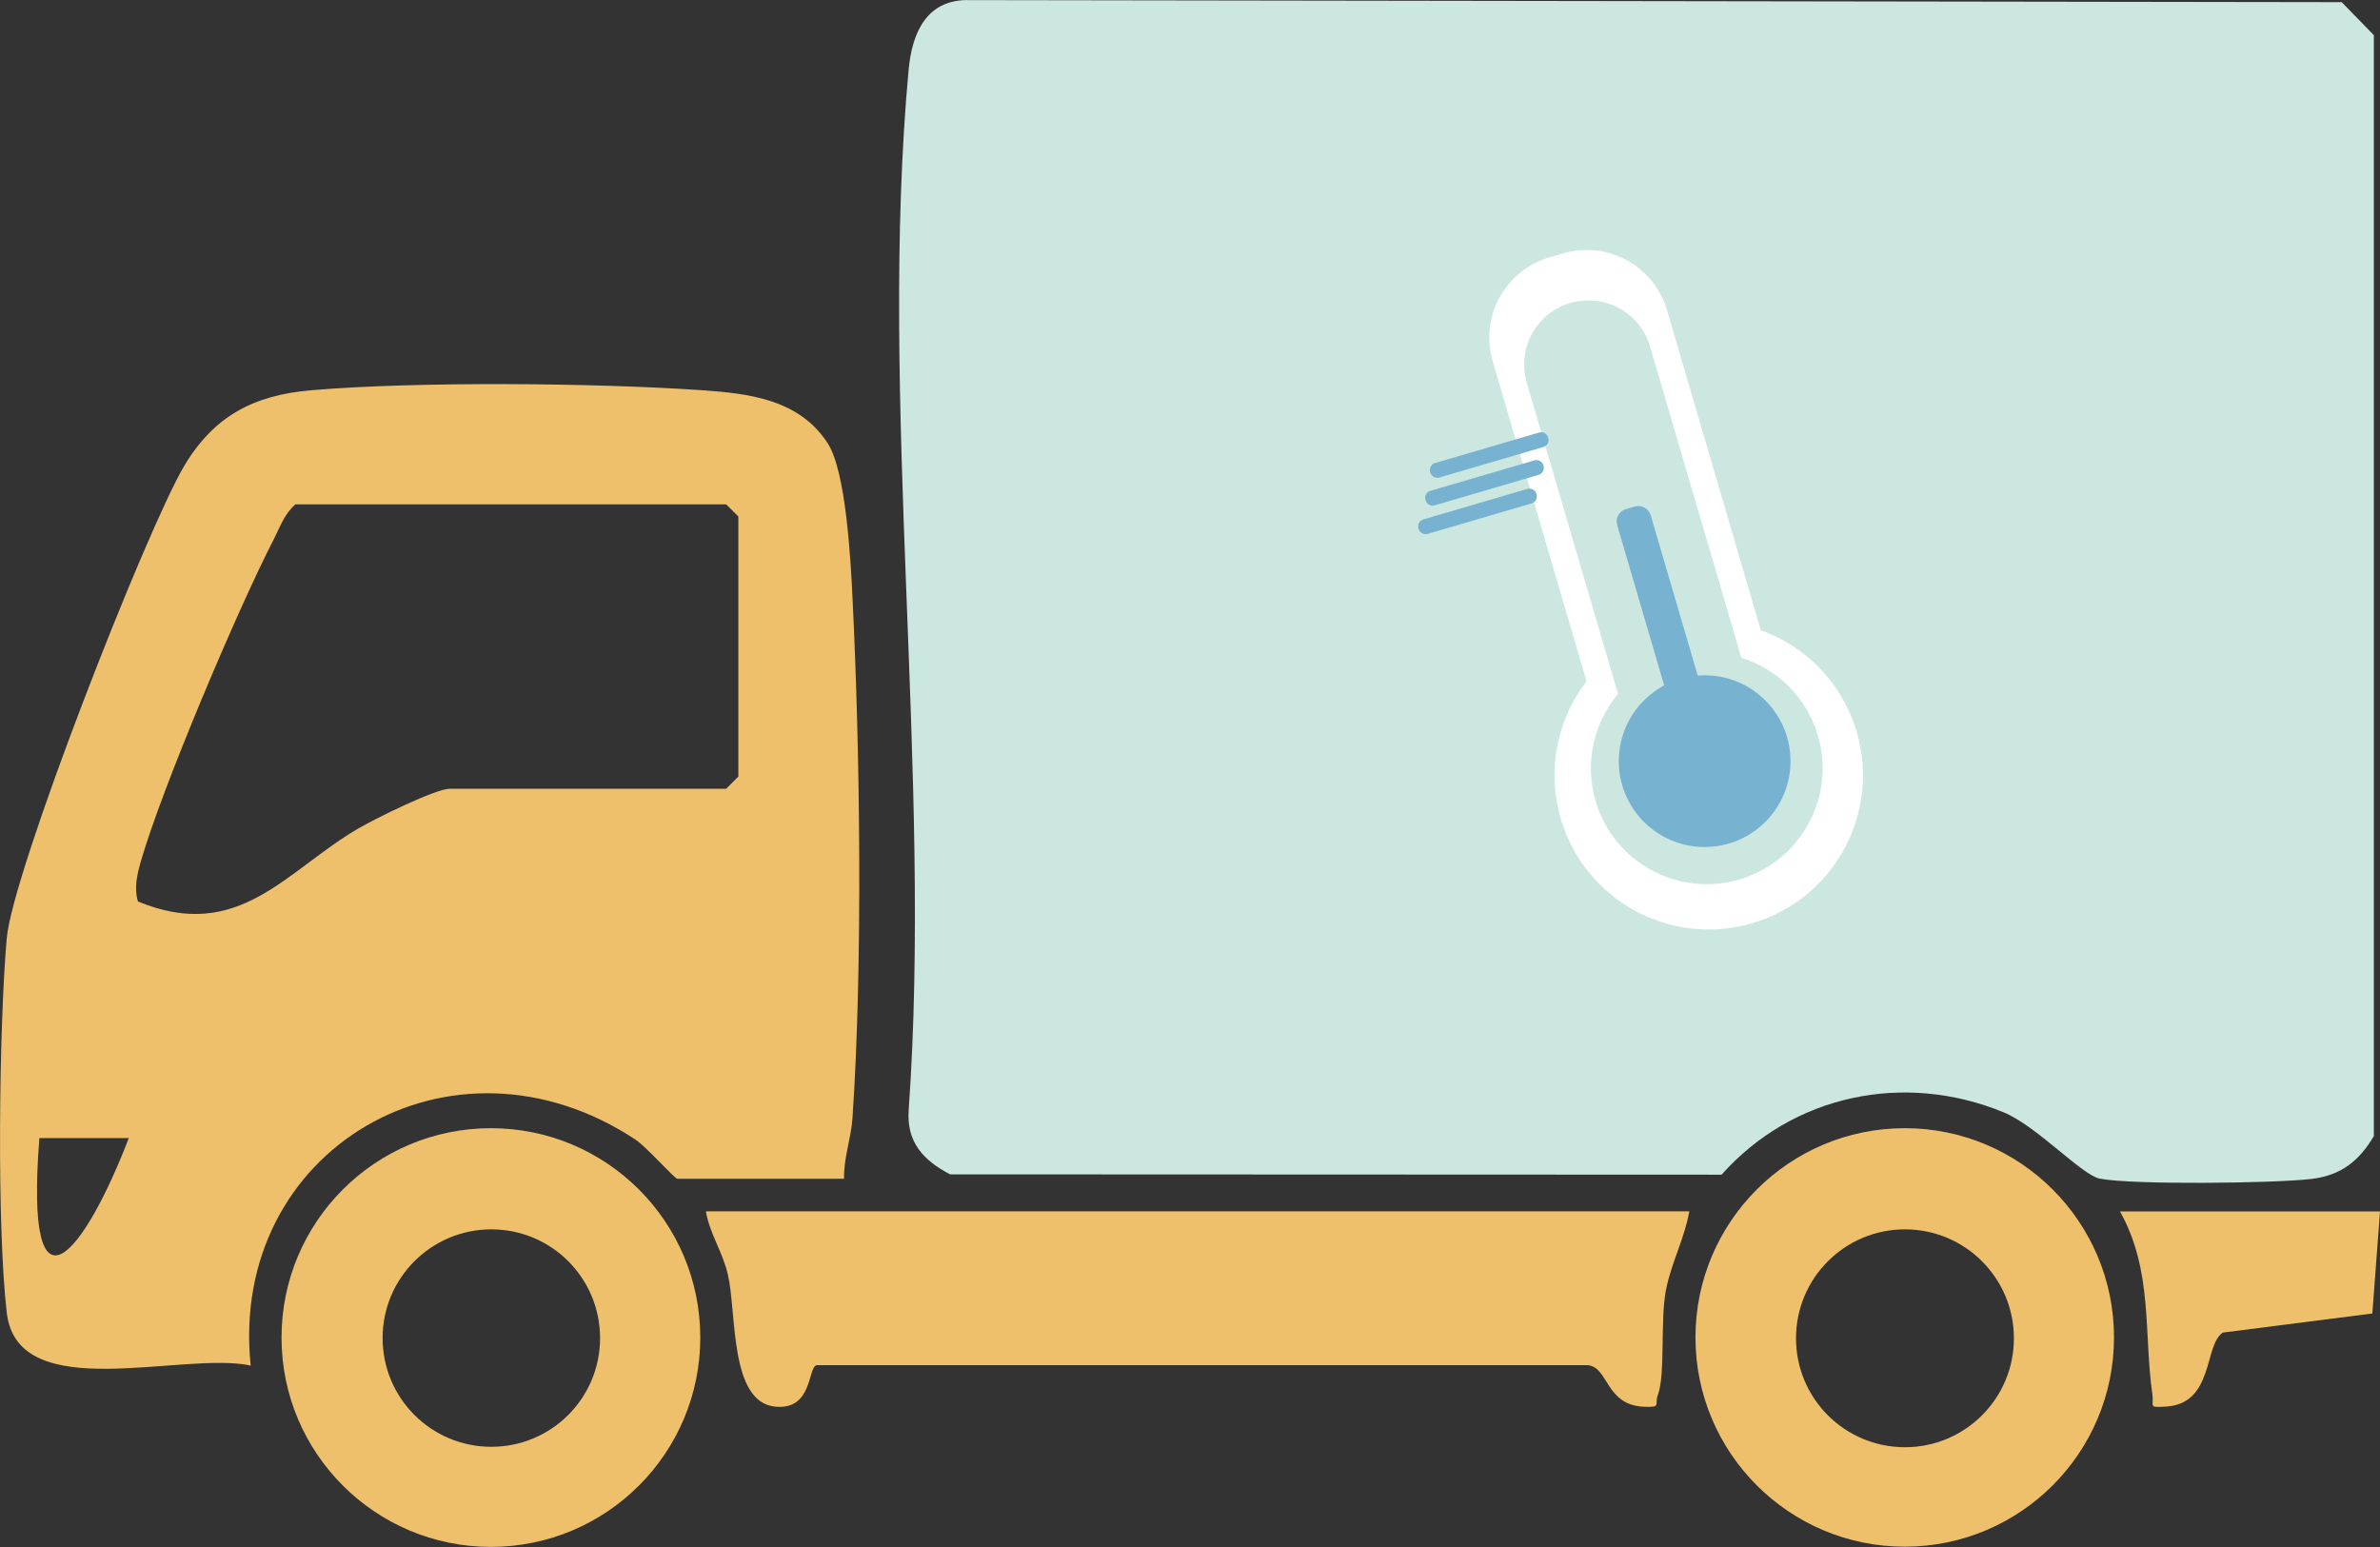 <svg width="340" height="221" viewBox="0 0 340 221" fill="none" xmlns="http://www.w3.org/2000/svg">
<rect x="0" y="0" width="340" height="221" fill="#333333" stroke="none"/>
<g clip-path="url(#clip0_332_90)">
<path d="M129.811 9.892C130.305 4.592 132.446 -0.154 138.502 0.015L334.529 0.308L339.122 5.023V162.295C336.995 165.885 334.437 167.919 330.169 168.427C324.852 169.043 304.773 169.29 299.981 168.381C297.438 167.903 290.935 160.831 286.235 158.905C272.043 153.065 256.14 156.363 245.939 167.811L135.729 167.765C131.923 165.777 129.488 163.188 129.811 158.581C133.217 110.754 125.45 57.01 129.811 9.877V9.892Z" fill="#CCE6E0"/>
<path d="M120.581 168.396C120.504 165.438 121.583 162.68 121.783 159.737C123.262 137.888 122.877 107.395 121.783 85.346C121.521 79.876 120.843 67.334 118.254 63.343C114.217 57.103 107.19 56.225 100.302 55.747C85.077 54.699 59.543 54.468 44.488 55.747C36.29 56.44 30.573 59.399 26.304 66.579C20.926 75.654 1.788 124.468 0.955 134.098C-0.139 146.763 -0.478 175.253 0.971 187.564C2.543 200.923 26.089 192.973 35.812 195.083C32.622 164.267 64.505 145.469 90.763 162.788C92.366 163.836 96.357 168.396 96.773 168.396H120.566H120.581ZM42.207 72.049H103.738L105.48 73.79V110.939L103.738 112.68H64.259C62.209 112.68 53.641 116.933 51.299 118.289C40.928 124.267 34.179 134.776 19.709 128.782C19.123 126.856 19.586 124.961 20.11 123.096C23.068 112.742 34.009 86.918 39.094 77.072C40.004 75.3 40.62 73.405 42.207 72.049ZM5.625 162.587H18.399C12.158 178.843 3.452 190.291 5.625 162.587Z" fill="#EFC06B"/>
<path d="M100.841 173.05C101.396 176.301 103.199 178.72 103.985 182.094C105.264 187.626 104.185 200.322 110.765 200.954C116.097 201.462 115.373 195.376 116.652 195.022H226.846C229.867 195.361 229.297 200.769 234.937 200.969C237.402 201.062 236.308 200.676 236.847 199.244C237.941 196.331 237.14 188.581 238.003 184.236C238.774 180.353 240.654 176.917 241.332 173.05H100.857H100.841Z" fill="#EFC06B"/>
<path d="M40.219 191.077C40.219 207.595 53.61 220.985 70.129 220.985C86.649 220.985 100.04 207.595 100.04 191.077C100.04 174.56 86.649 161.17 70.129 161.17C53.61 161.17 40.219 174.56 40.219 191.077ZM54.658 191.154C54.658 182.572 61.608 175.623 70.191 175.623C78.774 175.623 85.724 182.572 85.724 191.154C85.724 199.737 78.774 206.686 70.191 206.686C61.608 206.686 54.658 199.737 54.658 191.154Z" fill="#EFC06B"/>
<path d="M242.21 191.062C242.21 207.564 255.601 220.954 272.105 220.954C288.609 220.954 302 207.564 302 191.062C302 174.56 288.609 161.17 272.105 161.17C255.601 161.17 242.21 174.56 242.21 191.062ZM256.572 191.185C256.572 182.587 263.537 175.623 272.136 175.623C280.734 175.623 287.7 182.587 287.7 191.185C287.7 199.783 280.734 206.747 272.136 206.747C263.537 206.747 256.572 199.783 256.572 191.185Z" fill="#EFC06B"/>
<path d="M302.847 173.05C307.609 181.555 306.222 190.476 307.485 199.213C307.732 200.923 306.823 201.077 309.258 200.954C316.361 200.63 314.79 192.156 317.548 190.368L338.906 187.641L340 173.065H302.847V173.05Z" fill="#EFC06B"/>
<path d="M226.646 97.334L213.24 51.602C211.375 45.269 215.012 38.628 221.345 36.764L223.302 36.194C229.636 34.33 236.277 37.966 238.142 44.299L251.548 90.03C257.943 92.326 263.183 97.549 265.248 104.56C268.668 116.24 261.981 128.474 250.3 131.894C238.62 135.315 226.384 128.628 222.963 116.948C220.898 109.938 222.501 102.711 226.646 97.318V97.334Z" fill="white"/>
<path d="M231.146 99.121L218.109 54.668C216.676 49.799 219.465 44.699 224.335 43.282C229.204 41.864 234.305 44.638 235.722 49.507L248.759 93.959C253.86 95.562 258.097 99.583 259.7 105.099C262.273 113.867 257.25 123.065 248.482 125.638C239.714 128.212 230.514 123.189 227.941 114.421C226.322 108.905 227.709 103.235 231.146 99.136V99.121Z" fill="#CCE6E0"/>
<path d="M233.539 72.363L232.267 72.736C231.291 73.022 230.738 74.035 231.024 75.011L239.057 102.409L243.848 101.005L235.815 73.607C235.529 72.631 234.515 72.077 233.539 72.363Z" fill="#77B3D1"/>
<path d="M243.52 121.001C236.745 121.001 231.254 115.51 231.254 108.736C231.254 101.962 236.745 96.471 243.52 96.471C250.294 96.471 255.786 101.962 255.786 108.736C255.786 115.51 250.294 121.001 243.52 121.001Z" fill="#77B3D1"/>
<path d="M205.012 66.146L219.873 61.79C220.421 61.629 220.994 61.943 221.155 62.49L221.181 62.579C221.341 63.126 221.028 63.699 220.48 63.86L205.619 68.216C205.072 68.377 204.498 68.063 204.338 67.516L204.312 67.427C204.152 66.88 204.465 66.307 205.012 66.146Z" fill="#77B3D1"/>
<path d="M204.34 70.121L219.201 65.765C219.748 65.604 220.322 65.918 220.482 66.465L220.508 66.553C220.669 67.101 220.355 67.674 219.808 67.835L204.947 72.191C204.4 72.352 203.826 72.038 203.666 71.491L203.64 71.402C203.479 70.855 203.793 70.281 204.34 70.121Z" fill="#77B3D1"/>
<path d="M203.341 74.198L218.202 69.841C218.749 69.681 219.323 69.994 219.483 70.541L219.509 70.63C219.67 71.177 219.356 71.751 218.809 71.911L203.948 76.268C203.401 76.428 202.827 76.115 202.667 75.568L202.641 75.479C202.48 74.932 202.794 74.358 203.341 74.198Z" fill="#77B3D1"/>
</g>
<defs>
<clipPath id="clip0_332_90">
<rect width="340" height="221" fill="white" transform="matrix(-1 0 0 1 340 0)"/>
</clipPath>
</defs>
</svg>
